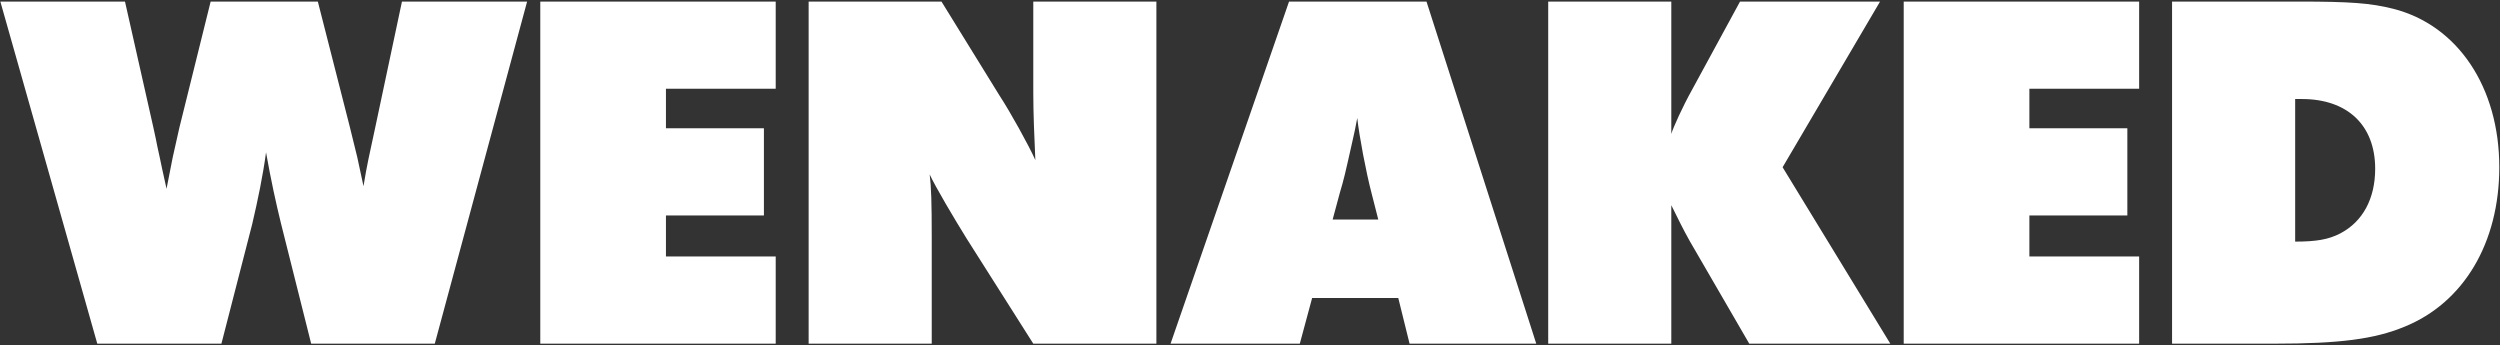 <svg xmlns="http://www.w3.org/2000/svg" width="1268" height="175" viewBox="0 0 1268 175" fill="none"><rect x="0" y="0" width="1268" height="175" fill="#333333" stroke="none"/><path d="M267.348 0.796L220.522 174.312H157.827L142.478 113.178C139.877 102.512 137.536 91.847 134.934 77.278C133.373 88.985 130.772 101.472 127.91 113.699L112.302 174.312H49.346L0.179 0.796H63.394L77.702 64.271L79.003 70.254C79.263 72.075 80.044 75.197 81.084 80.14C81.605 83.001 82.385 86.123 84.466 95.749C86.547 85.083 86.807 83.782 87.588 79.88C89.669 70.775 90.71 65.832 90.97 64.791L106.839 0.796H161.209L177.338 64.011C178.639 69.214 179.939 74.417 181.24 79.88L184.362 94.448C186.183 83.262 187.223 79.099 190.345 64.531L203.873 0.796H267.348ZM393.439 0.796V45.02H337.768V65.052H387.456V109.276H337.768V130.088H393.439V174.312H274.033V0.796H393.439ZM586.52 0.796V174.312H524.085L490.266 120.983C484.283 111.357 474.397 94.708 471.536 88.465C472.316 94.708 472.576 102.773 472.576 119.942V174.312H410.141V0.796H477.519L506.916 48.402C512.379 56.727 521.744 73.636 525.126 81.18C524.605 69.474 524.085 57.507 524.085 47.102V0.796H586.52ZM723.519 0.796L779.19 174.312H714.934L709.211 151.16H665.507L659.263 174.312H593.707L653.8 0.796H723.519ZM699.065 111.357L695.683 98.09C692.822 87.164 689.44 69.214 688.399 59.849C687.359 65.312 687.099 66.612 686.318 69.994C681.896 89.765 681.636 90.806 679.554 97.83L675.912 111.357H699.065ZM953.563 0.796L904.135 84.823L958.766 174.312H887.226L857.049 122.283C853.407 115.78 851.586 111.878 847.683 104.073V174.312H785.249V0.796H847.683V67.913C848.724 64.531 853.407 54.125 858.349 45.28L882.543 0.796H953.563ZM1084.97 0.796V45.02H1029.3V65.052H1078.99V109.276H1029.3V130.088H1084.97V174.312H965.562V0.796H1084.97ZM1101.67 0.796H1165.67C1192.2 0.796 1202.35 1.576 1213.79 4.438C1246.57 12.762 1267.64 44.24 1267.64 84.823C1267.64 123.064 1249.69 153.501 1219.52 165.728C1204.43 171.971 1186.74 174.312 1153.44 174.312H1101.67V0.796ZM1164.11 50.223V122.544C1174.77 122.544 1181.01 121.503 1187 118.381C1198.44 112.398 1204.69 100.691 1204.69 85.603C1204.69 63.491 1190.64 50.223 1167.49 50.223H1164.11Z" fill="white"></path></svg>